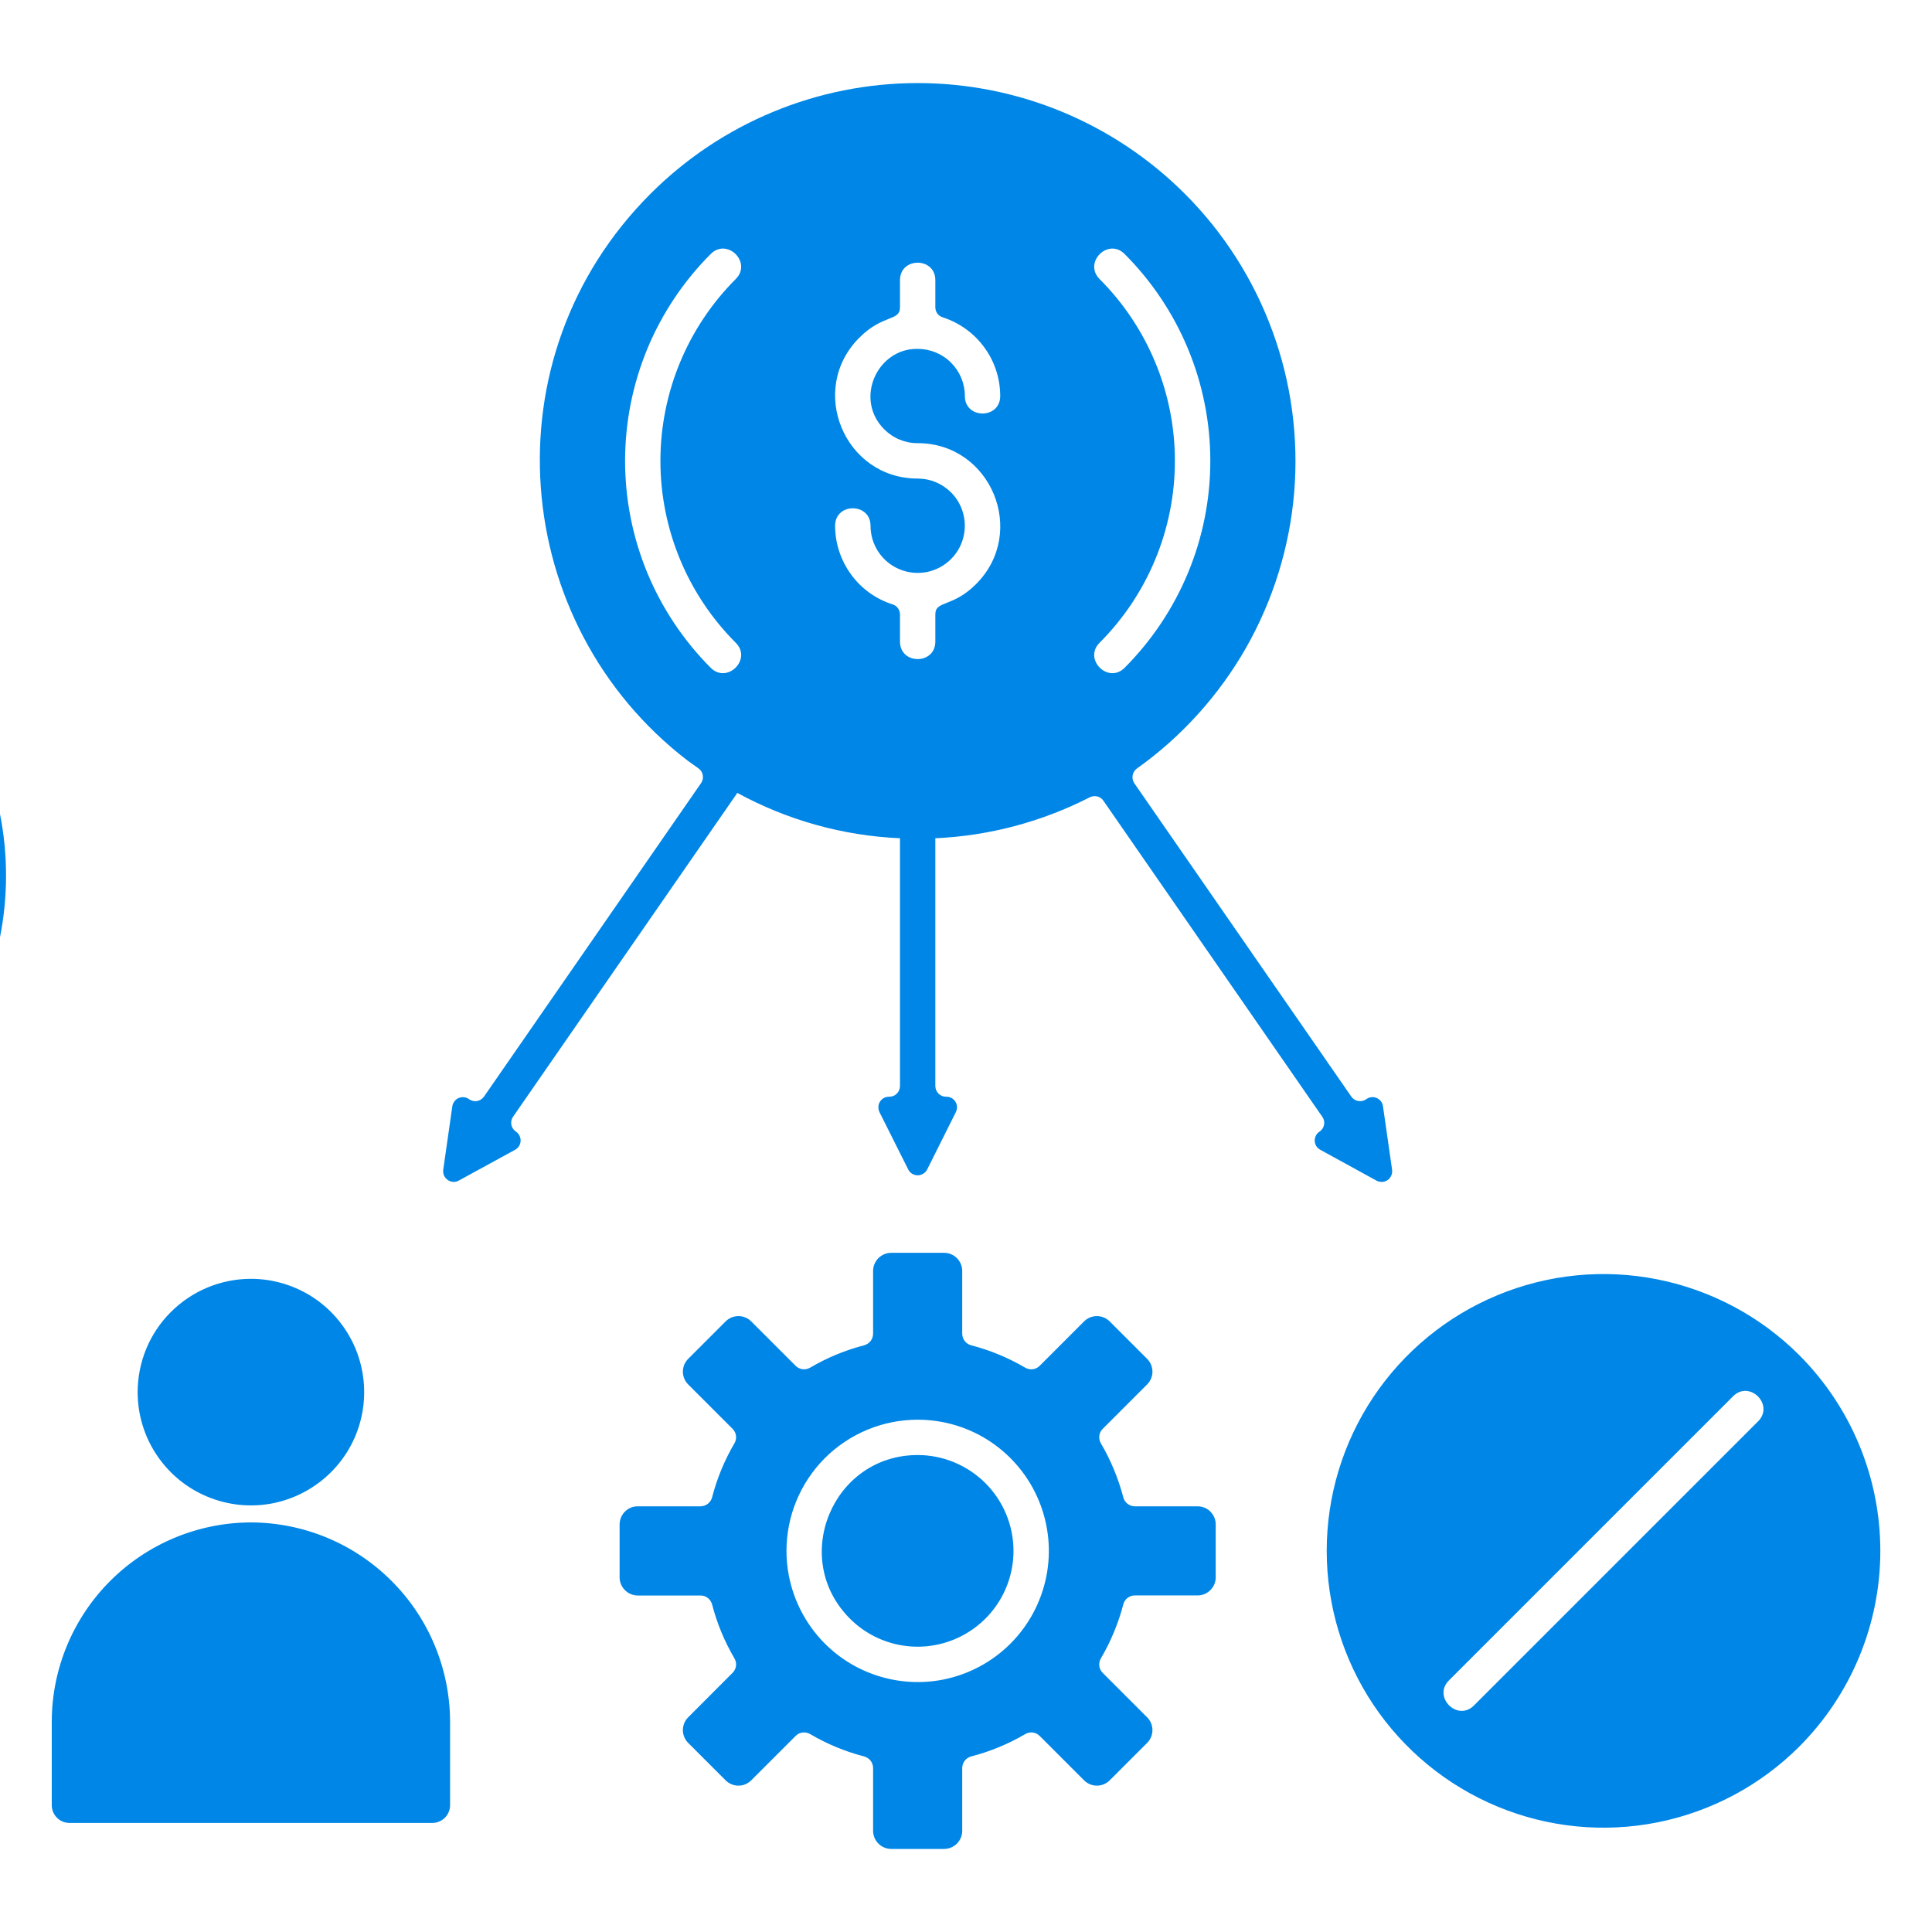 <svg width="24" height="24" viewBox="0 0 24 24" fill="none" xmlns="http://www.w3.org/2000/svg">
<g clip-path="url(#clip0_29_480)">
<path d="M-13.298 11.996C-13.181 11.996 -13.065 12.019 -12.957 12.064C-12.849 12.109 -12.751 12.174 -12.669 12.257C-12.586 12.339 -12.521 12.438 -12.476 12.546C-12.431 12.653 -12.408 12.769 -12.408 12.886C-12.408 13.122 -12.502 13.348 -12.669 13.515C-12.835 13.682 -13.062 13.775 -13.298 13.775C-13.534 13.775 -13.76 13.682 -13.927 13.515C-14.094 13.348 -14.187 13.122 -14.187 12.886C-14.187 12.65 -14.094 12.424 -13.927 12.257C-13.76 12.09 -13.534 11.996 -13.298 11.996V11.996ZM-17.328 15.628C-17.211 15.628 -17.095 15.651 -16.987 15.696C-16.879 15.741 -16.781 15.806 -16.699 15.889C-16.616 15.971 -16.551 16.069 -16.506 16.177C-16.461 16.285 -16.438 16.401 -16.438 16.518C-16.438 16.754 -16.532 16.98 -16.699 17.147C-16.866 17.314 -17.092 17.407 -17.328 17.407C-17.564 17.407 -17.79 17.314 -17.957 17.147C-18.123 16.98 -18.217 16.754 -18.217 16.518C-18.217 16.401 -18.194 16.285 -18.149 16.177C-18.105 16.069 -18.039 15.971 -17.957 15.889C-17.874 15.806 -17.776 15.741 -17.668 15.696C-17.56 15.651 -17.445 15.628 -17.328 15.628V15.628ZM-9.268 14.266C-9.032 14.266 -8.805 14.36 -8.639 14.527C-8.472 14.694 -8.378 14.92 -8.378 15.156C-8.378 15.273 -8.401 15.388 -8.446 15.496C-8.491 15.604 -8.556 15.702 -8.639 15.785C-8.721 15.867 -8.819 15.933 -8.927 15.978C-9.035 16.022 -9.151 16.045 -9.268 16.045C-9.384 16.045 -9.5 16.022 -9.608 15.978C-9.716 15.933 -9.814 15.867 -9.897 15.785C-9.979 15.702 -10.045 15.604 -10.089 15.496C-10.134 15.388 -10.157 15.273 -10.157 15.156C-10.157 15.039 -10.134 14.923 -10.089 14.815C-10.045 14.707 -9.979 14.609 -9.897 14.527C-9.814 14.444 -9.716 14.379 -9.608 14.334C-9.5 14.289 -9.384 14.266 -9.268 14.266V14.266ZM-8.797 14.685C-9.215 14.267 -9.933 14.565 -9.933 15.156C-9.933 15.747 -9.215 16.044 -8.797 15.626C-8.672 15.502 -8.602 15.332 -8.602 15.156C-8.602 14.979 -8.672 14.81 -8.797 14.685ZM-16.857 16.047C-17.275 15.629 -17.993 15.927 -17.993 16.518C-17.993 17.109 -17.275 17.406 -16.857 16.988C-16.732 16.863 -16.662 16.694 -16.662 16.518C-16.662 16.341 -16.732 16.172 -16.857 16.047ZM-12.827 12.415C-13.245 11.997 -13.963 12.295 -13.963 12.886C-13.963 13.477 -13.245 13.774 -12.827 13.356C-12.702 13.232 -12.632 13.062 -12.632 12.886C-12.632 12.709 -12.702 12.54 -12.827 12.415ZM-10.016 21.809H-8.52C-8.485 21.809 -8.451 21.795 -8.426 21.77C-8.402 21.746 -8.388 21.712 -8.388 21.677V18.361C-8.388 18.326 -8.402 18.293 -8.426 18.268C-8.451 18.244 -8.485 18.23 -8.52 18.23H-10.016C-10.051 18.23 -10.084 18.244 -10.109 18.268C-10.134 18.293 -10.148 18.327 -10.148 18.361V21.677C-10.148 21.712 -10.134 21.746 -10.109 21.77C-10.084 21.795 -10.051 21.809 -10.016 21.809ZM-14.046 21.809H-12.55C-12.515 21.809 -12.481 21.795 -12.456 21.77C-12.432 21.746 -12.418 21.712 -12.418 21.677V16.092C-12.418 16.057 -12.432 16.023 -12.456 15.998C-12.481 15.974 -12.515 15.96 -12.55 15.96H-14.046C-14.081 15.96 -14.114 15.974 -14.139 15.998C-14.164 16.023 -14.178 16.057 -14.178 16.092V21.677C-14.178 21.712 -14.164 21.746 -14.139 21.77C-14.114 21.795 -14.081 21.809 -14.046 21.809ZM-18.076 21.809H-16.58C-16.545 21.809 -16.511 21.795 -16.486 21.77C-16.462 21.746 -16.448 21.712 -16.448 21.677V19.723C-16.448 19.689 -16.462 19.655 -16.486 19.63C-16.511 19.606 -16.545 19.592 -16.58 19.592H-18.076C-18.111 19.592 -18.144 19.606 -18.169 19.63C-18.194 19.655 -18.208 19.689 -18.208 19.723V21.677C-18.208 21.712 -18.194 21.746 -18.169 21.77C-18.144 21.795 -18.111 21.809 -18.076 21.809ZM-13.908 1.003C-13.988 1.083 -14.052 1.178 -14.095 1.283C-14.138 1.388 -14.16 1.5 -14.16 1.613C-14.16 1.673 -14.184 1.73 -14.226 1.772C-14.268 1.814 -14.325 1.837 -14.384 1.837H-15.172C-15.207 1.837 -15.24 1.851 -15.265 1.876C-15.29 1.901 -15.304 1.934 -15.304 1.969V3.301C-15.304 3.336 -15.29 3.37 -15.265 3.394C-15.24 3.419 -15.207 3.433 -15.172 3.433H-11.423C-11.388 3.433 -11.355 3.419 -11.33 3.394C-11.305 3.37 -11.291 3.336 -11.291 3.301V1.969C-11.291 1.934 -11.305 1.901 -11.33 1.876C-11.355 1.851 -11.388 1.838 -11.423 1.837H-12.211C-12.27 1.837 -12.327 1.814 -12.369 1.772C-12.411 1.73 -12.435 1.673 -12.435 1.613C-12.435 0.847 -13.366 0.461 -13.908 1.003L-13.908 1.003ZM-17.248 10.755C-17.039 10.546 -16.723 10.863 -16.931 11.072C-17.626 11.767 -18.82 11.273 -18.82 10.289C-18.82 10.098 -18.77 9.909 -18.675 9.743C-18.58 9.577 -18.444 9.438 -18.279 9.34C-18.114 9.242 -17.927 9.188 -17.736 9.184C-17.544 9.18 -17.355 9.225 -17.186 9.316C-16.927 9.457 -17.14 9.85 -17.4 9.71C-17.5 9.656 -17.613 9.628 -17.727 9.631C-17.841 9.633 -17.952 9.665 -18.05 9.724C-18.148 9.782 -18.229 9.865 -18.286 9.964C-18.342 10.063 -18.372 10.175 -18.372 10.289C-18.372 10.874 -17.661 11.168 -17.248 10.755V10.755ZM-18.17 10.216L-17.689 10.696C-17.647 10.738 -17.59 10.761 -17.531 10.761C-17.471 10.761 -17.414 10.738 -17.372 10.696L-16.412 9.735C-16.203 9.527 -16.52 9.21 -16.729 9.418L-17.438 10.127C-17.462 10.152 -17.496 10.166 -17.531 10.166C-17.566 10.166 -17.599 10.152 -17.624 10.127L-17.853 9.899C-18.061 9.69 -18.378 10.007 -18.17 10.216ZM-17.248 5.969C-17.34 5.877 -17.457 5.815 -17.585 5.79C-17.713 5.764 -17.845 5.777 -17.965 5.827C-18.085 5.877 -18.188 5.961 -18.261 6.069C-18.333 6.177 -18.372 6.305 -18.372 6.435C-18.372 6.565 -18.333 6.692 -18.261 6.8C-18.188 6.908 -18.085 6.992 -17.965 7.042C-17.845 7.092 -17.713 7.105 -17.585 7.08C-17.457 7.055 -17.34 6.992 -17.248 6.9C-17.124 6.777 -17.055 6.609 -17.055 6.435C-17.055 6.26 -17.124 6.092 -17.248 5.969ZM-17.714 5.328C-16.731 5.328 -16.235 6.522 -16.931 7.217C-17.626 7.913 -18.82 7.417 -18.82 6.435C-18.82 6.141 -18.704 5.86 -18.496 5.652C-18.289 5.445 -18.007 5.328 -17.714 5.328L-17.714 5.328ZM-15.642 7.247C-15.937 7.247 -15.937 6.799 -15.642 6.799H-8.742C-8.447 6.799 -8.447 7.247 -8.742 7.247H-15.642ZM-15.642 6.071C-15.937 6.071 -15.937 5.623 -15.642 5.623H-8.742C-8.447 5.623 -8.447 6.071 -8.742 6.071H-15.642ZM-15.642 11.101C-15.937 11.101 -15.937 10.653 -15.642 10.653H-9.164C-8.869 10.653 -8.869 11.101 -9.164 11.101H-15.642ZM-15.642 9.925C-15.937 9.925 -15.937 9.477 -15.642 9.477H-8.742C-8.447 9.477 -8.447 9.925 -8.742 9.925H-15.642ZM-4.096 9.017C-4.096 8.722 -3.647 8.722 -3.647 9.017V9.25C-3.648 9.277 -3.64 9.303 -3.624 9.325C-3.609 9.348 -3.587 9.364 -3.561 9.373C-3.391 9.437 -3.243 9.551 -3.139 9.7C-3.036 9.85 -2.98 10.028 -2.98 10.21C-2.98 10.505 -3.428 10.505 -3.428 10.21C-3.428 10.122 -3.454 10.037 -3.503 9.964C-3.552 9.891 -3.621 9.834 -3.702 9.801C-3.783 9.767 -3.872 9.759 -3.958 9.775C-4.044 9.792 -4.123 9.834 -4.185 9.896C-4.247 9.958 -4.289 10.037 -4.306 10.123C-4.323 10.209 -4.314 10.298 -4.281 10.379C-4.247 10.46 -4.19 10.529 -4.117 10.578C-4.045 10.627 -3.959 10.653 -3.871 10.653C-3.08 10.653 -2.68 11.615 -3.241 12.175C-3.478 12.412 -3.647 12.345 -3.647 12.505V12.738C-3.647 13.033 -4.096 13.033 -4.096 12.738V12.505C-4.095 12.478 -4.103 12.451 -4.119 12.429C-4.134 12.407 -4.156 12.39 -4.182 12.381C-4.352 12.318 -4.499 12.204 -4.603 12.054C-4.707 11.905 -4.763 11.727 -4.763 11.545C-4.763 11.25 -4.315 11.25 -4.315 11.545C-4.315 11.633 -4.289 11.718 -4.24 11.791C-4.191 11.864 -4.122 11.921 -4.041 11.954C-3.96 11.988 -3.871 11.996 -3.785 11.979C-3.699 11.962 -3.62 11.92 -3.558 11.859C-3.496 11.796 -3.454 11.717 -3.437 11.632C-3.42 11.546 -3.429 11.457 -3.462 11.376C-3.496 11.295 -3.553 11.225 -3.625 11.177C-3.698 11.128 -3.784 11.102 -3.871 11.101C-4.663 11.101 -5.062 10.14 -4.502 9.579C-4.265 9.343 -4.096 9.41 -4.096 9.25V9.017L-4.096 9.017ZM-1.081 8.087C-1.821 7.347 -2.825 6.931 -3.871 6.931C-4.918 6.931 -5.922 7.347 -6.662 8.087C-7.402 8.827 -7.817 9.831 -7.817 10.877C-7.817 11.924 -7.402 12.928 -6.662 13.668C-5.922 14.408 -4.918 14.823 -3.871 14.823C-2.825 14.823 -1.821 14.408 -1.081 13.668C-0.341 12.928 0.075 11.924 0.075 10.877C0.075 9.831 -0.341 8.827 -1.081 8.087ZM-6.234 7.172C-5.917 6.969 -5.575 6.808 -5.216 6.693C-5.189 6.684 -5.166 6.668 -5.149 6.645C-5.133 6.622 -5.124 6.595 -5.125 6.567V3.546C-5.126 3.163 -5.279 2.796 -5.55 2.525C-5.821 2.254 -6.188 2.101 -6.571 2.099H-10.711C-10.746 2.1 -10.78 2.113 -10.804 2.138C-10.829 2.163 -10.843 2.196 -10.843 2.231V2.96C-10.843 2.995 -10.829 3.029 -10.804 3.054C-10.78 3.078 -10.746 3.092 -10.711 3.092H-7.273C-7.051 3.093 -6.839 3.181 -6.682 3.337C-6.526 3.494 -6.438 3.706 -6.437 3.928V7.061C-6.437 7.085 -6.431 7.108 -6.419 7.128C-6.407 7.149 -6.389 7.165 -6.369 7.177C-6.348 7.188 -6.324 7.194 -6.301 7.193C-6.277 7.192 -6.254 7.185 -6.234 7.172ZM-6.925 14.037C-7.349 13.627 -7.686 13.136 -7.917 12.593C-8.147 12.05 -8.265 11.467 -8.265 10.877C-8.265 10.288 -8.147 9.704 -7.917 9.161C-7.686 8.619 -7.349 8.128 -6.925 7.718C-6.912 7.706 -6.902 7.691 -6.895 7.675C-6.888 7.659 -6.885 7.641 -6.885 7.623V3.928C-6.886 3.825 -6.927 3.727 -6.999 3.654C-7.072 3.582 -7.17 3.541 -7.273 3.54H-10.711C-10.746 3.54 -10.778 3.554 -10.803 3.577C-10.827 3.601 -10.842 3.633 -10.843 3.667C-10.846 3.725 -10.87 3.779 -10.912 3.819C-10.954 3.859 -11.009 3.882 -11.067 3.882H-15.528C-15.586 3.882 -15.641 3.859 -15.683 3.819C-15.725 3.779 -15.749 3.725 -15.752 3.667C-15.753 3.633 -15.768 3.601 -15.792 3.577C-15.817 3.554 -15.85 3.54 -15.884 3.54H-19.323C-19.425 3.541 -19.523 3.582 -19.596 3.654C-19.669 3.727 -19.71 3.825 -19.71 3.928V21.422C-19.71 21.524 -19.669 21.623 -19.596 21.695C-19.523 21.768 -19.425 21.809 -19.323 21.809H-18.788C-18.753 21.809 -18.719 21.795 -18.695 21.77C-18.67 21.746 -18.656 21.712 -18.656 21.677V19.367C-18.656 19.308 -18.632 19.251 -18.59 19.209C-18.548 19.167 -18.491 19.143 -18.432 19.143H-16.224C-16.164 19.143 -16.107 19.167 -16.065 19.209C-16.023 19.251 -16 19.308 -16 19.367V21.677C-16 21.712 -15.986 21.746 -15.961 21.77C-15.936 21.795 -15.903 21.809 -15.868 21.809H-14.758C-14.723 21.809 -14.689 21.795 -14.665 21.77C-14.64 21.746 -14.626 21.712 -14.626 21.677V15.736C-14.626 15.676 -14.602 15.619 -14.56 15.577C-14.518 15.535 -14.461 15.511 -14.402 15.511H-12.194C-12.134 15.511 -12.077 15.535 -12.035 15.577C-11.993 15.619 -11.97 15.676 -11.97 15.736V21.677C-11.97 21.712 -11.956 21.746 -11.931 21.77C-11.906 21.795 -11.873 21.809 -11.838 21.809H-10.728C-10.693 21.809 -10.659 21.795 -10.635 21.77C-10.61 21.746 -10.596 21.712 -10.596 21.677V18.006C-10.596 17.946 -10.572 17.889 -10.53 17.847C-10.488 17.805 -10.431 17.782 -10.372 17.782H-8.164C-8.104 17.782 -8.047 17.805 -8.005 17.847C-7.963 17.889 -7.94 17.946 -7.94 18.006V21.677C-7.94 21.712 -7.926 21.746 -7.901 21.77C-7.876 21.795 -7.843 21.809 -7.808 21.809H-7.273C-7.17 21.809 -7.072 21.768 -6.999 21.695C-6.927 21.623 -6.886 21.524 -6.885 21.422V14.131C-6.885 14.114 -6.889 14.096 -6.895 14.08C-6.902 14.063 -6.913 14.049 -6.926 14.037L-6.925 14.037ZM-5.216 15.062C-5.575 14.947 -5.917 14.786 -6.234 14.583C-6.254 14.57 -6.277 14.563 -6.301 14.562C-6.324 14.561 -6.348 14.567 -6.369 14.578C-6.389 14.589 -6.407 14.606 -6.419 14.627C-6.431 14.647 -6.437 14.67 -6.437 14.694V21.422C-6.438 21.643 -6.526 21.855 -6.682 22.012C-6.839 22.169 -7.051 22.257 -7.273 22.257H-19.323C-19.544 22.257 -19.756 22.169 -19.913 22.012C-20.07 21.856 -20.158 21.643 -20.158 21.422V3.928C-20.158 3.706 -20.07 3.494 -19.913 3.337C-19.756 3.181 -19.544 3.093 -19.323 3.092H-15.884C-15.849 3.092 -15.816 3.078 -15.791 3.054C-15.766 3.029 -15.752 2.995 -15.752 2.96V2.231C-15.752 2.196 -15.766 2.163 -15.791 2.138C-15.816 2.113 -15.849 2.099 -15.884 2.099H-20.024C-20.407 2.101 -20.775 2.254 -21.046 2.525C-21.317 2.796 -21.469 3.163 -21.471 3.546V21.803C-21.469 22.187 -21.317 22.554 -21.046 22.825C-20.775 23.096 -20.407 23.249 -20.024 23.25H-6.571C-6.188 23.249 -5.821 23.096 -5.55 22.825C-5.279 22.554 -5.126 22.187 -5.125 21.803V15.188C-5.124 15.159 -5.133 15.132 -5.15 15.11C-5.166 15.087 -5.189 15.07 -5.216 15.062L-5.216 15.062ZM-3.872 8.272C-3.529 8.271 -3.191 8.339 -2.874 8.47C-2.558 8.601 -2.271 8.793 -2.029 9.035C-1.787 9.277 -1.595 9.564 -1.464 9.88C-1.333 10.196 -1.265 10.535 -1.265 10.877C-1.265 11.172 -0.817 11.172 -0.817 10.877C-0.817 10.476 -0.896 10.079 -1.05 9.709C-1.203 9.338 -1.428 9.001 -1.712 8.718C-1.996 8.434 -2.332 8.209 -2.703 8.056C-3.073 7.902 -3.471 7.823 -3.872 7.823C-4.167 7.823 -4.167 8.272 -3.872 8.272V8.272ZM-3.872 13.483C-4.214 13.483 -4.553 13.416 -4.869 13.285C-5.185 13.154 -5.472 12.962 -5.714 12.72C-5.956 12.478 -6.148 12.191 -6.279 11.875C-6.41 11.559 -6.478 11.22 -6.478 10.877C-6.478 10.582 -6.926 10.582 -6.926 10.877C-6.926 11.687 -6.604 12.464 -6.031 13.037C-5.458 13.61 -4.682 13.931 -3.872 13.931C-3.577 13.931 -3.577 13.483 -3.872 13.483ZM-16.591 15.552L-14.335 13.519C-14.313 13.5 -14.299 13.475 -14.293 13.447C-14.288 13.419 -14.291 13.39 -14.304 13.364C-14.384 13.194 -14.42 13.007 -14.409 12.819C-14.397 12.632 -14.339 12.45 -14.238 12.292C-14.138 12.133 -13.999 12.002 -13.835 11.911C-13.67 11.82 -13.486 11.773 -13.298 11.772C-13.131 11.773 -12.966 11.81 -12.815 11.883C-12.665 11.955 -12.532 12.061 -12.428 12.191C-12.324 12.322 -12.25 12.475 -12.213 12.637C-12.175 12.8 -12.175 12.969 -12.212 13.133C-12.218 13.16 -12.216 13.189 -12.204 13.215C-12.193 13.242 -12.173 13.263 -12.148 13.277L-10.198 14.375C-10.173 14.389 -10.145 14.395 -10.116 14.391C-10.088 14.388 -10.062 14.375 -10.041 14.355C-9.831 14.152 -9.55 14.04 -9.258 14.042C-8.966 14.045 -8.687 14.162 -8.48 14.368C-7.78 15.068 -8.279 16.269 -9.268 16.269C-9.435 16.269 -9.6 16.231 -9.75 16.159C-9.901 16.086 -10.033 15.981 -10.138 15.85C-10.242 15.72 -10.316 15.567 -10.353 15.404C-10.39 15.241 -10.391 15.072 -10.354 14.909C-10.348 14.881 -10.35 14.852 -10.362 14.826C-10.373 14.8 -10.393 14.779 -10.418 14.765L-12.368 13.667C-12.393 13.652 -12.421 13.647 -12.449 13.65C-12.478 13.654 -12.504 13.667 -12.524 13.687C-12.701 13.858 -12.931 13.966 -13.175 13.993C-13.42 14.02 -13.668 13.965 -13.878 13.837C-13.902 13.822 -13.931 13.815 -13.959 13.818C-13.987 13.82 -14.014 13.832 -14.035 13.851L-16.291 15.885C-16.313 15.903 -16.327 15.929 -16.333 15.957C-16.338 15.985 -16.334 16.014 -16.322 16.04C-16.242 16.209 -16.206 16.397 -16.217 16.584C-16.229 16.772 -16.287 16.953 -16.387 17.112C-16.488 17.271 -16.627 17.402 -16.791 17.492C-16.956 17.583 -17.14 17.631 -17.328 17.631C-18.317 17.631 -18.815 16.43 -18.116 15.73C-17.939 15.554 -17.708 15.442 -17.46 15.412C-17.212 15.382 -16.961 15.437 -16.748 15.567C-16.724 15.582 -16.695 15.589 -16.667 15.586C-16.639 15.584 -16.612 15.572 -16.591 15.552H-16.591ZM14.718 2.407C13.838 1.527 12.644 1.032 11.4 1.032C10.155 1.032 8.961 1.527 8.081 2.407C6.042 4.445 6.333 7.753 8.541 9.448L8.678 9.546C8.706 9.566 8.725 9.596 8.73 9.63C8.736 9.664 8.729 9.699 8.709 9.728L6.012 13.623C6.002 13.637 5.989 13.649 5.974 13.659C5.959 13.668 5.942 13.675 5.925 13.678C5.907 13.68 5.889 13.68 5.872 13.675C5.855 13.671 5.839 13.664 5.825 13.653C5.806 13.64 5.785 13.632 5.762 13.63C5.74 13.628 5.717 13.632 5.697 13.64C5.676 13.649 5.658 13.664 5.645 13.682C5.631 13.7 5.622 13.721 5.619 13.743L5.506 14.531C5.503 14.556 5.506 14.58 5.516 14.603C5.526 14.625 5.542 14.644 5.562 14.658C5.582 14.672 5.605 14.68 5.63 14.682C5.654 14.683 5.679 14.677 5.7 14.665L6.399 14.283C6.419 14.272 6.436 14.256 6.448 14.236C6.46 14.217 6.467 14.194 6.467 14.172C6.468 14.149 6.463 14.126 6.452 14.106C6.442 14.085 6.426 14.068 6.407 14.056C6.378 14.036 6.358 14.005 6.352 13.971C6.346 13.937 6.353 13.901 6.373 13.873L9.144 9.872L9.158 9.849C9.78 10.189 10.472 10.382 11.18 10.413L11.18 10.425V13.492C11.18 13.509 11.176 13.527 11.169 13.543C11.162 13.56 11.152 13.574 11.139 13.587C11.127 13.599 11.112 13.609 11.095 13.615C11.079 13.621 11.061 13.624 11.043 13.624C11.021 13.624 10.999 13.629 10.979 13.64C10.959 13.651 10.943 13.667 10.931 13.686C10.919 13.705 10.912 13.727 10.912 13.749C10.911 13.772 10.915 13.794 10.925 13.815L11.282 14.527C11.293 14.549 11.309 14.567 11.33 14.58C11.351 14.593 11.375 14.6 11.4 14.6C11.424 14.6 11.448 14.593 11.469 14.58C11.49 14.567 11.507 14.549 11.518 14.527L11.874 13.815C11.884 13.794 11.889 13.771 11.888 13.748C11.887 13.725 11.88 13.703 11.867 13.684C11.855 13.665 11.838 13.649 11.817 13.638C11.797 13.628 11.774 13.623 11.751 13.624C11.716 13.624 11.683 13.61 11.658 13.585C11.633 13.56 11.62 13.527 11.619 13.492V10.413C12.288 10.383 12.942 10.209 13.538 9.904C13.567 9.89 13.6 9.886 13.631 9.894C13.662 9.901 13.689 9.92 13.707 9.947L16.426 13.873C16.436 13.887 16.443 13.904 16.447 13.921C16.451 13.939 16.451 13.957 16.447 13.974C16.444 13.991 16.437 14.008 16.427 14.022C16.417 14.037 16.404 14.05 16.389 14.059C16.37 14.072 16.355 14.089 16.346 14.109C16.336 14.129 16.331 14.152 16.332 14.174C16.333 14.197 16.34 14.219 16.352 14.238C16.364 14.257 16.381 14.272 16.401 14.283L17.099 14.666C17.121 14.678 17.145 14.683 17.169 14.682C17.194 14.681 17.218 14.673 17.238 14.659C17.258 14.645 17.274 14.625 17.283 14.603C17.293 14.58 17.296 14.556 17.293 14.531L17.18 13.743C17.177 13.72 17.168 13.699 17.154 13.68C17.14 13.662 17.121 13.648 17.1 13.639C17.079 13.63 17.056 13.627 17.033 13.63C17.01 13.633 16.989 13.642 16.971 13.656C16.942 13.676 16.906 13.683 16.872 13.677C16.837 13.671 16.807 13.651 16.787 13.623L14.091 9.73C14.072 9.701 14.064 9.666 14.07 9.632C14.076 9.598 14.095 9.567 14.123 9.547C14.678 9.152 15.141 8.639 15.479 8.047C15.816 7.454 16.02 6.795 16.077 6.115C16.133 5.435 16.041 4.751 15.806 4.111C15.572 3.471 15.2 2.889 14.718 2.407ZM3.117 15.886C3.395 15.886 3.667 15.969 3.899 16.123C4.13 16.278 4.31 16.498 4.417 16.755C4.523 17.012 4.551 17.295 4.497 17.568C4.443 17.841 4.309 18.092 4.112 18.288C3.915 18.485 3.664 18.619 3.391 18.674C3.118 18.728 2.836 18.7 2.578 18.593C2.321 18.487 2.102 18.307 1.947 18.075C1.792 17.844 1.71 17.572 1.71 17.294C1.71 16.92 1.858 16.562 2.122 16.299C2.386 16.035 2.744 15.886 3.117 15.886ZM11.729 15.563H11.071C11.011 15.563 10.954 15.587 10.912 15.629C10.87 15.671 10.846 15.728 10.846 15.788V16.567C10.846 16.6 10.835 16.632 10.815 16.659C10.794 16.685 10.766 16.703 10.734 16.712C10.499 16.773 10.274 16.866 10.065 16.989C10.036 17.006 10.003 17.013 9.97 17.009C9.937 17.005 9.906 16.989 9.883 16.966L9.332 16.415C9.29 16.373 9.233 16.349 9.173 16.349C9.114 16.349 9.056 16.373 9.014 16.415L8.549 16.88C8.507 16.922 8.483 16.98 8.483 17.039C8.483 17.099 8.507 17.156 8.549 17.198L9.1 17.749C9.123 17.772 9.139 17.803 9.143 17.836C9.147 17.869 9.14 17.902 9.123 17.93C9 18.14 8.907 18.365 8.846 18.6C8.838 18.632 8.819 18.66 8.793 18.681C8.766 18.701 8.734 18.712 8.701 18.712H7.922C7.862 18.712 7.805 18.735 7.763 18.778C7.721 18.82 7.697 18.877 7.697 18.937V19.595C7.697 19.654 7.721 19.711 7.763 19.753C7.805 19.796 7.862 19.819 7.922 19.82H8.701C8.734 19.819 8.766 19.83 8.792 19.85C8.819 19.871 8.837 19.899 8.846 19.931C8.907 20.166 9 20.391 9.123 20.6C9.14 20.629 9.147 20.662 9.143 20.695C9.138 20.728 9.123 20.759 9.099 20.782L8.549 21.333C8.507 21.375 8.483 21.432 8.483 21.492C8.483 21.551 8.507 21.609 8.549 21.651L9.014 22.116C9.056 22.158 9.114 22.182 9.173 22.182C9.233 22.182 9.29 22.158 9.332 22.116L9.883 21.565C9.906 21.541 9.937 21.526 9.97 21.522C10.003 21.518 10.036 21.525 10.065 21.542C10.274 21.665 10.499 21.758 10.734 21.819C10.766 21.827 10.794 21.846 10.815 21.872C10.835 21.899 10.846 21.931 10.846 21.964V22.743C10.846 22.803 10.87 22.86 10.912 22.902C10.954 22.944 11.011 22.968 11.071 22.968H11.728C11.788 22.968 11.845 22.944 11.887 22.902C11.929 22.86 11.953 22.803 11.953 22.743V21.964C11.953 21.931 11.964 21.899 11.984 21.872C12.005 21.846 12.033 21.827 12.065 21.819C12.3 21.758 12.525 21.665 12.735 21.542C12.763 21.525 12.796 21.518 12.829 21.522C12.862 21.526 12.892 21.541 12.916 21.565L13.467 22.116C13.509 22.158 13.566 22.182 13.626 22.182C13.685 22.182 13.743 22.158 13.785 22.116L14.25 21.651C14.292 21.609 14.316 21.552 14.316 21.492C14.316 21.432 14.292 21.375 14.25 21.333L13.699 20.782C13.675 20.759 13.66 20.728 13.656 20.695C13.652 20.662 13.659 20.629 13.676 20.6C13.799 20.391 13.892 20.166 13.954 19.931C13.962 19.899 13.98 19.87 14.007 19.85C14.033 19.83 14.065 19.819 14.098 19.819H14.877C14.937 19.819 14.994 19.795 15.036 19.753C15.078 19.711 15.102 19.654 15.102 19.594V18.936C15.102 18.877 15.078 18.82 15.036 18.778C14.994 18.735 14.937 18.712 14.877 18.712H14.098C14.065 18.712 14.033 18.701 14.007 18.681C13.98 18.66 13.962 18.632 13.954 18.6C13.892 18.365 13.799 18.14 13.676 17.93C13.659 17.902 13.652 17.869 13.656 17.836C13.66 17.803 13.675 17.772 13.699 17.749L14.25 17.198C14.292 17.156 14.316 17.099 14.316 17.039C14.316 16.98 14.292 16.922 14.25 16.88L13.785 16.415C13.742 16.373 13.685 16.349 13.626 16.349C13.566 16.349 13.509 16.373 13.467 16.415L12.916 16.966C12.893 16.99 12.862 17.005 12.829 17.009C12.796 17.013 12.763 17.006 12.734 16.989C12.525 16.866 12.3 16.773 12.065 16.712C12.033 16.704 12.004 16.685 11.984 16.659C11.964 16.632 11.953 16.6 11.953 16.567V15.788C11.953 15.728 11.929 15.671 11.887 15.629C11.845 15.587 11.788 15.563 11.728 15.563H11.729ZM12.59 19.266C12.59 19.501 12.52 19.731 12.389 19.927C12.258 20.123 12.072 20.275 11.855 20.365C11.637 20.455 11.398 20.479 11.167 20.433C10.937 20.387 10.724 20.274 10.558 20.107C9.81 19.359 10.342 18.075 11.4 18.075C11.556 18.075 11.711 18.106 11.855 18.166C11.999 18.226 12.131 18.314 12.241 18.424C12.352 18.535 12.439 18.666 12.499 18.81C12.559 18.954 12.59 19.109 12.59 19.266ZM11.4 17.636C11.722 17.636 12.037 17.731 12.305 17.91C12.573 18.09 12.782 18.344 12.905 18.642C13.028 18.939 13.061 19.267 12.998 19.583C12.935 19.899 12.78 20.19 12.552 20.418C12.324 20.646 12.034 20.801 11.718 20.864C11.402 20.927 11.074 20.894 10.776 20.771C10.478 20.648 10.224 20.439 10.045 20.171C9.866 19.903 9.77 19.588 9.77 19.266C9.77 18.833 9.942 18.419 10.247 18.113C10.553 17.808 10.967 17.636 11.4 17.636V17.636ZM21.529 17.345C21.734 17.14 22.044 17.451 21.84 17.656L18.31 21.186C18.105 21.391 17.794 21.08 17.999 20.875L21.529 17.345ZM21.814 19.727C21.72 19.633 21.609 19.558 21.486 19.508C21.363 19.457 21.231 19.43 21.098 19.43C20.965 19.43 20.833 19.457 20.71 19.508C20.587 19.558 20.475 19.633 20.381 19.727C19.745 20.364 20.197 21.457 21.098 21.457C21.998 21.457 22.451 20.364 21.814 19.727V19.727ZM21.504 20.038C21.424 19.958 21.321 19.903 21.21 19.881C21.099 19.859 20.983 19.87 20.878 19.914C20.773 19.957 20.684 20.031 20.621 20.125C20.558 20.219 20.524 20.33 20.524 20.444C20.524 20.557 20.558 20.668 20.621 20.763C20.684 20.857 20.773 20.931 20.878 20.974C20.983 21.018 21.099 21.029 21.21 21.007C21.321 20.985 21.424 20.93 21.504 20.85C21.611 20.742 21.672 20.596 21.672 20.444C21.672 20.292 21.611 20.146 21.504 20.038ZM18.741 17.074C18.608 17.074 18.476 17.1 18.353 17.151C18.23 17.202 18.119 17.277 18.025 17.371L18.024 17.37C17.93 17.464 17.855 17.576 17.804 17.699C17.753 17.822 17.727 17.954 17.727 18.087C17.727 18.988 18.821 19.44 19.457 18.804C20.094 18.167 19.641 17.074 18.741 17.074ZM19.147 17.681C19.039 17.573 18.893 17.513 18.741 17.513C18.588 17.513 18.442 17.573 18.334 17.681L18.335 17.681C18.255 17.761 18.2 17.864 18.178 17.975C18.156 18.086 18.167 18.202 18.21 18.307C18.254 18.412 18.328 18.501 18.422 18.564C18.516 18.627 18.627 18.661 18.741 18.661C18.854 18.661 18.965 18.627 19.06 18.564C19.154 18.501 19.228 18.412 19.271 18.307C19.315 18.202 19.326 18.086 19.304 17.975C19.282 17.864 19.227 17.761 19.147 17.681ZM22.351 16.834C21.87 16.353 21.257 16.026 20.59 15.893C19.923 15.76 19.232 15.828 18.603 16.089C17.975 16.349 17.438 16.79 17.06 17.355C16.682 17.921 16.481 18.585 16.481 19.265C16.481 19.945 16.682 20.61 17.06 21.176C17.438 21.741 17.975 22.182 18.603 22.442C19.232 22.703 19.923 22.771 20.59 22.638C21.257 22.505 21.87 22.178 22.351 21.697C22.995 21.052 23.358 20.177 23.358 19.265C23.358 18.354 22.995 17.479 22.351 16.834ZM3.117 18.912C3.773 18.914 4.401 19.175 4.864 19.639C5.328 20.102 5.589 20.731 5.591 21.386V22.425C5.591 22.483 5.568 22.539 5.527 22.58C5.485 22.622 5.43 22.645 5.371 22.645H0.862C0.804 22.645 0.748 22.622 0.707 22.58C0.666 22.539 0.643 22.483 0.643 22.425V21.386C0.644 20.731 0.906 20.102 1.369 19.639C1.833 19.175 2.461 18.914 3.117 18.912ZM11.18 3.48C11.18 3.191 11.619 3.191 11.619 3.48V3.817C11.619 3.845 11.628 3.872 11.644 3.895C11.661 3.917 11.684 3.934 11.711 3.942C11.918 4.009 12.099 4.139 12.227 4.315C12.356 4.49 12.425 4.702 12.425 4.92C12.425 5.209 11.986 5.209 11.986 4.92C11.986 4.764 11.924 4.615 11.814 4.505C11.704 4.395 11.555 4.334 11.4 4.334C10.901 4.324 10.606 4.955 10.985 5.334C11.04 5.388 11.104 5.432 11.175 5.461C11.246 5.49 11.323 5.506 11.4 5.505C12.31 5.505 12.769 6.611 12.125 7.256C11.83 7.551 11.619 7.455 11.619 7.634V7.97C11.619 8.26 11.18 8.26 11.18 7.97V7.634C11.18 7.606 11.171 7.578 11.155 7.556C11.138 7.533 11.115 7.516 11.088 7.508C10.881 7.442 10.7 7.312 10.572 7.136C10.444 6.96 10.374 6.748 10.374 6.531C10.374 6.242 10.814 6.242 10.814 6.531C10.814 6.647 10.848 6.76 10.912 6.856C10.977 6.953 11.068 7.028 11.175 7.072C11.283 7.117 11.4 7.128 11.514 7.106C11.628 7.083 11.732 7.027 11.814 6.945C11.896 6.863 11.952 6.759 11.974 6.645C11.997 6.532 11.985 6.414 11.941 6.307C11.897 6.2 11.822 6.108 11.725 6.044C11.629 5.979 11.515 5.945 11.4 5.945C10.489 5.945 10.03 4.839 10.675 4.195C10.969 3.9 11.18 3.995 11.18 3.817V3.48ZM9.14 7.985C9.345 8.189 9.034 8.5 8.829 8.296C8.492 7.958 8.224 7.557 8.041 7.116C7.859 6.675 7.765 6.203 7.765 5.725C7.765 5.248 7.859 4.775 8.041 4.334C8.224 3.893 8.492 3.492 8.829 3.155C9.034 2.95 9.345 3.261 9.14 3.466C8.541 4.065 8.204 4.878 8.204 5.725C8.204 6.573 8.541 7.386 9.14 7.985ZM13.659 3.466C13.455 3.261 13.765 2.95 13.97 3.155C14.307 3.492 14.575 3.893 14.758 4.334C14.941 4.775 15.035 5.248 15.035 5.725C15.035 6.203 14.941 6.675 14.758 7.116C14.575 7.557 14.307 7.958 13.97 8.296C13.765 8.5 13.455 8.189 13.659 7.985C14.258 7.386 14.595 6.573 14.595 5.725C14.595 4.878 14.258 4.065 13.659 3.466L13.659 3.466Z" fill="#0086E6"/>
</g>
<defs>
<clipPath id="clip0_29_480">
<rect width="24" height="24" fill="white"/>
</clipPath>
</defs>
</svg>
